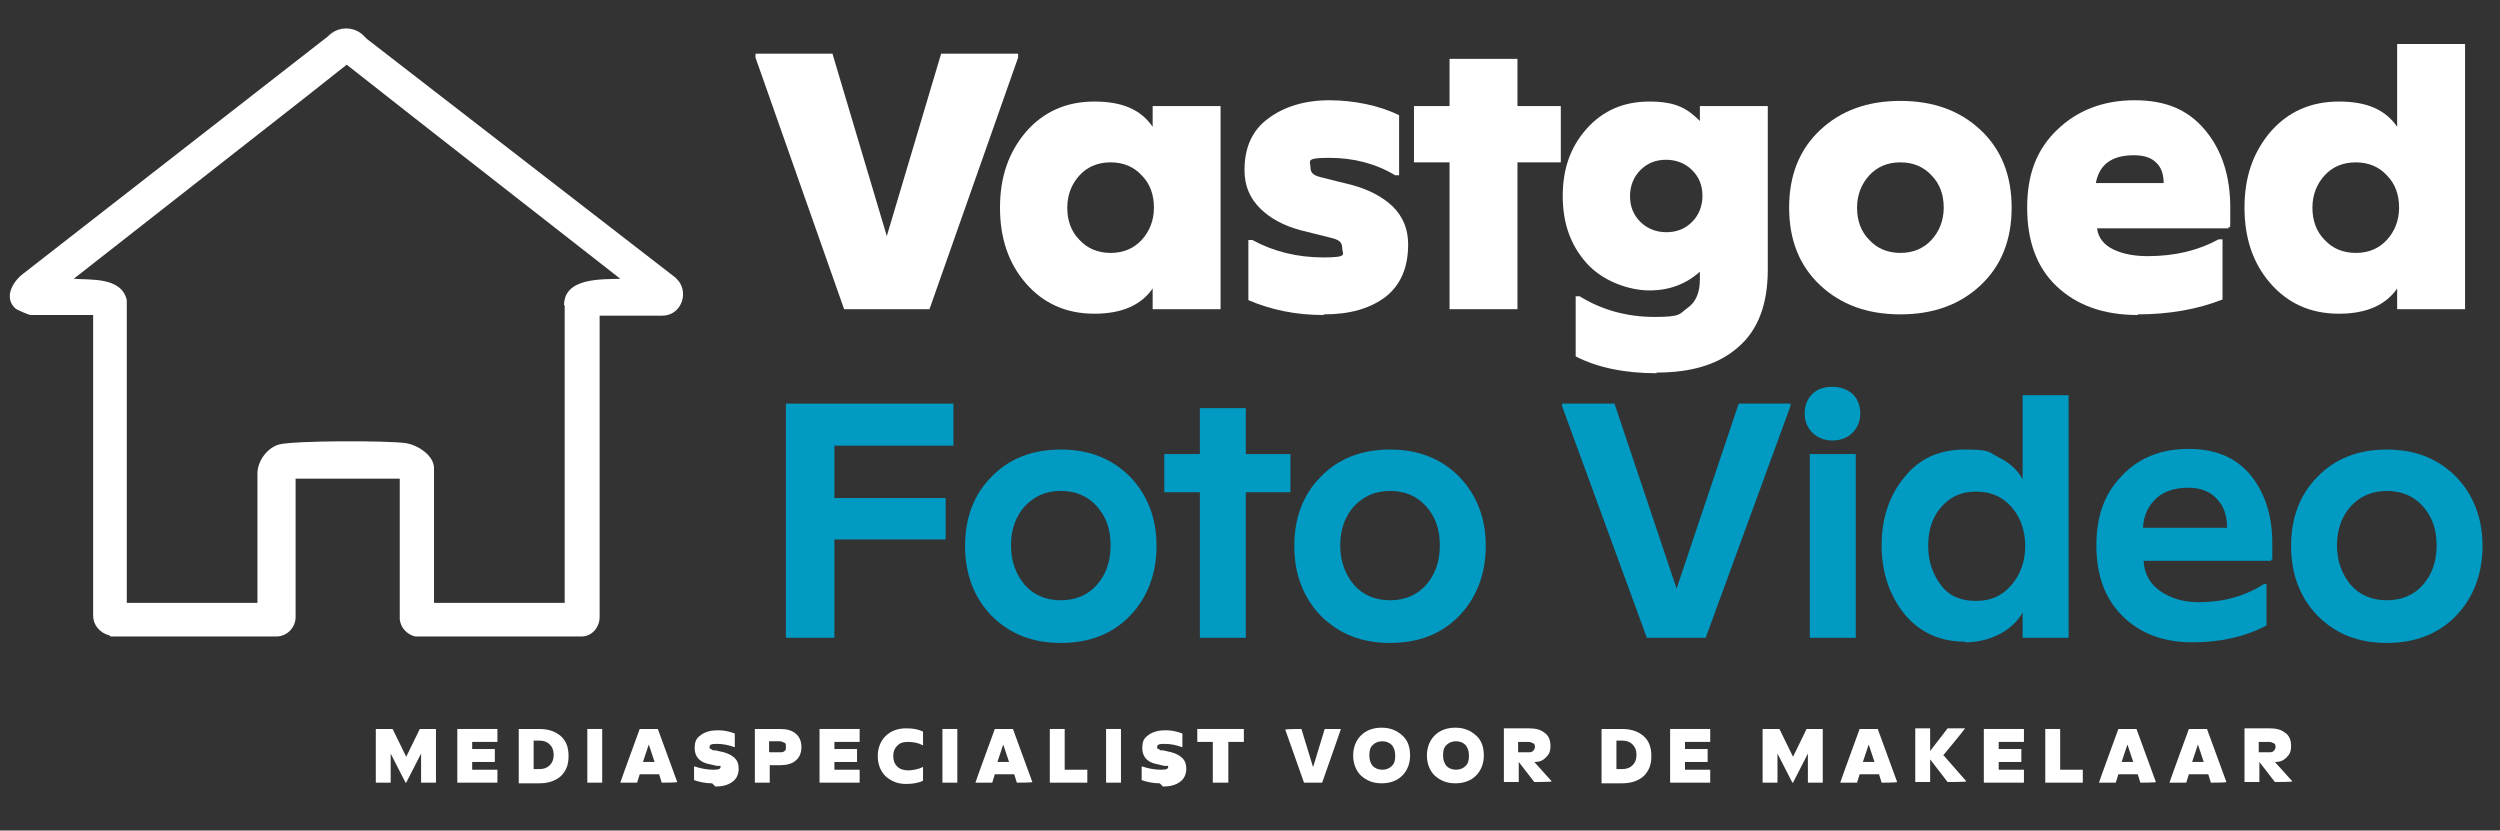 <?xml version="1.0" encoding="UTF-8"?>
<svg id="Layer_1" xmlns="http://www.w3.org/2000/svg" version="1.1" viewBox="0 0 386.5 128.4">
  <rect x="0" y="0" width="386.5" height="128.4" fill="#333333" stroke="none"/>
  <!-- Generator: Adobe Illustrator 29.0.1, SVG Export Plug-In . SVG Version: 2.1.0 Build 192)  -->
  <defs>
    <style>
      .st0 {
        fill: #fff;
      }

      .st1 {
        fill: #009ac3;
      }
    </style>
  </defs>
  <g>
    <path class="st0" d="M130.5,47.8l-13.7-38.9v-.6h11.9l8.4,28.2,8.4-28.2h11.9v.6l-13.7,38.9h-13.4Z"/>
    <path class="st0" d="M169.2,48.5c-4.4,0-7.9-1.6-10.6-4.7-2.7-3.1-4-7-4-11.7s1.3-8.5,4-11.7c2.7-3.1,6.2-4.7,10.6-4.7s7.2,1.3,9,3.9v-3.2h10.5v31.4h-10.5v-3.2c-1.8,2.6-4.8,3.9-9,3.9ZM166.9,37.1c1.2,1.3,2.8,2,4.8,2s3.6-.7,4.8-2c1.2-1.3,1.9-3,1.9-5s-.6-3.7-1.9-5c-1.2-1.3-2.8-2-4.8-2s-3.6.7-4.8,2c-1.2,1.3-1.9,3-1.9,5s.6,3.7,1.9,5Z"/>
    <path class="st0" d="M204.6,48.7c-4.3,0-8.1-.8-11.6-2.3v-9.3h.6c3.3,1.8,7,2.7,11,2.7s2.9-.5,2.9-1.5-.7-1.3-2-1.6l-4.4-1.1c-2.6-.7-4.7-1.8-6.3-3.4-1.6-1.6-2.4-3.5-2.4-5.9,0-3.5,1.2-6.2,3.7-8,2.4-1.8,5.6-2.8,9.4-2.8s7.7.8,10.8,2.3v9.3h-.6c-3-1.8-6.4-2.7-10.2-2.7s-2.9.5-2.9,1.5.7,1.3,2,1.6l4.4,1.1c2.6.7,4.7,1.8,6.3,3.3,1.6,1.6,2.4,3.5,2.4,5.9,0,3.6-1.2,6.3-3.5,8.1-2.4,1.8-5.5,2.7-9.5,2.7Z"/>
    <path class="st0" d="M224.1,47.8v-22.7h-5.5v-8.7h5.5v-7.3h10.5v7.3h6.7v8.7h-6.7v22.7h-10.5Z"/>
    <path class="st0" d="M256.1,57.7c-5,0-9.2-.9-12.5-2.6v-9.3h.6c3.4,2.1,7.3,3.2,11.6,3.2s3.8-.5,5.1-1.4c1.3-.9,1.9-2.4,1.9-4.4v-1.2c-2.1,1.9-4.7,2.9-7.8,2.9s-7.2-1.4-9.7-4.2c-2.5-2.8-3.7-6.2-3.7-10.4s1.2-7.6,3.7-10.4c2.5-2.8,5.7-4.2,9.7-4.2s5.8,1,7.8,3v-2.3h10.5v25.3c0,5.3-1.5,9.3-4.5,11.9-3,2.7-7.2,4-12.7,4ZM253.6,34.3c1,1,2.4,1.6,4,1.6s2.9-.5,4-1.6c1-1,1.6-2.4,1.6-4s-.5-2.9-1.6-4c-1-1-2.4-1.6-4-1.6s-2.9.5-4,1.6c-1,1-1.6,2.4-1.6,4s.5,2.9,1.6,4Z"/>
    <path class="st0" d="M306.2,44.1c-3.2,3-7.3,4.5-12.4,4.5s-9.2-1.5-12.4-4.5c-3.2-3-4.8-7-4.8-12s1.6-9,4.8-12c3.2-3,7.3-4.5,12.4-4.5s9.2,1.5,12.4,4.5c3.2,3,4.8,7,4.8,12s-1.6,9-4.8,12ZM289,37.1c1.2,1.3,2.8,2,4.8,2s3.6-.7,4.8-2c1.2-1.3,1.9-3,1.9-5s-.6-3.7-1.9-5c-1.2-1.3-2.8-2-4.8-2s-3.6.7-4.8,2c-1.2,1.3-1.9,3-1.9,5s.6,3.7,1.9,5Z"/>
    <path class="st0" d="M330.5,48.7c-5.3,0-9.4-1.5-12.5-4.4-3.1-2.9-4.6-7-4.6-12.2s1.5-9,4.6-12c3.1-3,7.1-4.6,12-4.6s8.3,1.5,10.9,4.6c2.6,3.1,3.9,7.1,3.9,12s0,2.2-.3,3.2h-20.3c.2,1.5,1.1,2.6,2.6,3.3,1.5.7,3.3,1,5.2,1,4.3,0,7.9-.9,11-2.6h.6v9.3c-3.8,1.5-8.2,2.3-13.1,2.3ZM324,28.3h10.5c0-1.4-.4-2.5-1.2-3.2-.8-.8-2-1.1-3.4-1.1-3.5,0-5.4,1.5-5.9,4.4Z"/>
    <path class="st0" d="M361.6,48.5c-4.4,0-7.9-1.6-10.6-4.7-2.7-3.1-4-7-4-11.7s1.3-8.5,4-11.7c2.7-3.1,6.2-4.7,10.6-4.7s7.2,1.3,9,3.9V6.8h10.5v41h-10.5v-3.2c-1.8,2.6-4.8,3.9-9,3.9ZM359.4,37.1c1.2,1.3,2.8,2,4.8,2s3.6-.7,4.8-2c1.2-1.3,1.9-3,1.9-5s-.6-3.7-1.9-5c-1.2-1.3-2.8-2-4.8-2s-3.6.7-4.8,2c-1.2,1.3-1.9,3-1.9,5s.6,3.7,1.9,5Z"/>
  </g>
  <g>
    <path class="st1" d="M121.5,98.6v-36.2h25.9v6.5h-18.4v8.1h17.2v6.4h-17.2v15.2h-7.5Z"/>
    <path class="st1" d="M174.7,95.2c-2.7,2.8-6.3,4.2-10.7,4.2s-7.9-1.4-10.7-4.2c-2.7-2.8-4.1-6.4-4.1-10.8s1.4-8,4.1-10.7c2.7-2.8,6.3-4.2,10.7-4.2s7.9,1.4,10.7,4.2c2.7,2.8,4.1,6.4,4.1,10.7s-1.4,8-4.1,10.8ZM158.4,90.4c1.4,1.6,3.3,2.4,5.6,2.4s4.2-.8,5.6-2.4c1.4-1.6,2.1-3.6,2.1-6.1s-.7-4.4-2.1-6c-1.4-1.6-3.3-2.4-5.6-2.4s-4.1.8-5.6,2.4c-1.4,1.6-2.1,3.6-2.1,6s.7,4.4,2.1,6.1Z"/>
    <path class="st1" d="M185.5,98.6v-22.5h-5.5v-5.9h5.5v-7.1h7.1v7.1h6.9v5.9h-6.9v22.5h-7.1Z"/>
    <path class="st1" d="M225.6,95.2c-2.7,2.8-6.3,4.2-10.7,4.2s-7.9-1.4-10.7-4.2c-2.7-2.8-4.1-6.4-4.1-10.8s1.4-8,4.1-10.7c2.7-2.8,6.3-4.2,10.7-4.2s7.9,1.4,10.7,4.2c2.7,2.8,4.1,6.4,4.1,10.7s-1.4,8-4.1,10.8ZM209.3,90.4c1.4,1.6,3.3,2.4,5.6,2.4s4.2-.8,5.6-2.4,2.1-3.6,2.1-6.1-.7-4.4-2.1-6c-1.4-1.6-3.3-2.4-5.6-2.4s-4.1.8-5.6,2.4c-1.4,1.6-2.1,3.6-2.1,6s.7,4.4,2.1,6.1Z"/>
    <path class="st1" d="M254.6,98.6l-13.1-35.8v-.4h8.1l9.6,28.6,9.6-28.6h8v.4l-13.1,35.8h-9.1Z"/>
    <path class="st1" d="M286.4,66.9c-.8.8-1.9,1.2-3.1,1.2s-2.3-.4-3.1-1.2c-.8-.8-1.2-1.8-1.2-3s.4-2.2,1.2-3c.8-.8,1.9-1.1,3.1-1.1s2.3.4,3.1,1.1c.8.8,1.2,1.8,1.2,3s-.4,2.2-1.2,3ZM279.8,98.6v-28.4h7.1v28.4h-7.1Z"/>
    <path class="st1" d="M303.8,99.2c-3.9,0-7-1.4-9.4-4.3-2.3-2.9-3.5-6.4-3.5-10.6s1.2-7.7,3.5-10.5c2.3-2.9,5.4-4.3,9.4-4.3s3.6.4,5.2,1.2c1.6.8,2.9,1.9,3.7,3.4v-13h7.1v37.5h-7.1v-3.9c-.9,1.5-2.1,2.6-3.7,3.4-1.6.8-3.3,1.2-5.2,1.2ZM305.5,92.9c2.3,0,4.1-.8,5.5-2.5,1.4-1.6,2.1-3.7,2.1-6s-.7-4.4-2.1-6-3.2-2.4-5.5-2.4-4,.8-5.4,2.4-2,3.6-2,6,.7,4.4,2,6.1,3.1,2.4,5.4,2.4Z"/>
    <path class="st1" d="M338.9,99.3c-4.5,0-8.1-1.4-10.8-4.1-2.7-2.7-4-6.3-4-10.9s1.3-8,3.9-10.7c2.6-2.8,6.1-4.2,10.3-4.2s7.3,1.3,9.6,4c2.2,2.7,3.4,6.2,3.4,10.6s0,1.7-.2,2.7h-19.7c.1,2,1,3.6,2.6,4.7,1.6,1.1,3.6,1.7,5.9,1.7,3.8,0,7.1-.9,10.1-2.8h.4v6.4c-3.2,1.7-7,2.6-11.4,2.6ZM331.3,81.6h13c0-1.9-.5-3.4-1.6-4.5-1-1.1-2.5-1.7-4.4-1.7s-3.7.5-4.9,1.6c-1.2,1.1-2,2.6-2.1,4.6Z"/>
    <path class="st1" d="M379.7,95.2c-2.7,2.8-6.3,4.2-10.7,4.2s-7.9-1.4-10.7-4.2c-2.7-2.8-4.1-6.4-4.1-10.8s1.4-8,4.1-10.7c2.7-2.8,6.3-4.2,10.7-4.2s7.9,1.4,10.7,4.2c2.7,2.8,4.1,6.4,4.1,10.7s-1.4,8-4.1,10.8ZM363.4,90.4c1.4,1.6,3.3,2.4,5.6,2.4s4.2-.8,5.6-2.4,2.1-3.6,2.1-6.1-.7-4.4-2.1-6c-1.4-1.6-3.3-2.4-5.6-2.4s-4.1.8-5.6,2.4c-1.4,1.6-2.1,3.6-2.1,6s.7,4.4,2.1,6.1Z"/>
  </g>
  <g>
    <path class="st0" d="M58.1,121v-8.3h2.6l2.1,4.3,2.1-4.3h2.5v8.3h-2.3v-4.5l-2.3,4.5h-.1l-2.3-4.5v4.5h-2.3Z"/>
    <path class="st0" d="M70.7,121v-8.3h6.2v2h-3.9v1.1h3.5v2h-3.5v1.2h3.9v2h-6.2Z"/>
    <path class="st0" d="M80.2,121v-8.3h3.2c1.4,0,2.5.4,3.3,1.1.8.7,1.2,1.7,1.2,3.1s-.4,2.3-1.2,3.1c-.8.7-1.9,1.1-3.3,1.1h-3.2ZM82.5,118.9h.9c.7,0,1.2-.2,1.6-.6.4-.4.6-.9.6-1.6s-.2-1.2-.6-1.6c-.4-.4-.9-.6-1.6-.6h-.9v4.3Z"/>
    <path class="st0" d="M90.8,121v-8.3h2.3v8.3h-2.3Z"/>
    <path class="st0" d="M95.9,121h0c0-.1,3-8.3,3-8.3h2.8l3,8.2h0c0,.1-2.4.1-2.4.1l-.4-1.3h-3l-.4,1.3h-2.4ZM99.4,117.8h1.8l-.9-2.7-.9,2.7Z"/>
    <path class="st0" d="M110.1,121.1c-1,0-2-.2-2.8-.5v-2.1h.1c.9.3,1.9.5,2.9.5s1.1-.2,1.1-.5,0,0,0-.1,0,0,0,0c0,0,0,0,0,0,0,0,0,0-.1,0,0,0,0,0-.1,0,0,0,0,0-.1,0,0,0-.1,0-.1,0,0,0,0,0-.1,0s-.1,0-.1,0l-1.3-.3c-1.4-.3-2.1-1.2-2.1-2.4s.3-1.6,1-2.1c.7-.5,1.6-.7,2.6-.7s1.8.2,2.6.5v2.1h-.1c-.8-.3-1.7-.5-2.7-.5s-1.1.2-1.1.5,0,.2.2.3.2.1.3.2c0,0,.2,0,.4,0l1.3.3c.7.2,1.3.5,1.7.9.4.4.6.9.6,1.6,0,.9-.3,1.6-1,2.1-.7.5-1.6.7-2.6.7Z"/>
    <path class="st0" d="M116.7,121v-8.3h3.9c1,0,1.8.2,2.4.7.6.5.9,1.2.9,2.1s-.3,1.6-.9,2.1-1.4.7-2.4.7h-1.6v2.7h-2.3ZM119,116.3h1.6c.3,0,.5,0,.7-.2.2-.1.2-.3.2-.7s0-.5-.3-.6c-.2-.1-.4-.2-.7-.2h-1.6v1.6Z"/>
    <path class="st0" d="M126.7,121v-8.3h6.2v2h-3.9v1.1h3.5v2h-3.5v1.2h3.9v2h-6.2Z"/>
    <path class="st0" d="M140.1,121.2c-1.3,0-2.3-.4-3.2-1.2-.8-.8-1.2-1.9-1.2-3.1s.4-2.3,1.2-3.1c.8-.8,1.9-1.2,3.2-1.2s1.9.2,2.6.5v2.1h-.1c-.5-.3-1.3-.5-2.2-.5s-1.3.2-1.7.6c-.4.4-.6.9-.6,1.6s.2,1.2.6,1.6c.4.4,1,.6,1.7.6s1.7-.2,2.2-.5h.1v2.1c-.6.3-1.5.5-2.6.5Z"/>
    <path class="st0" d="M145.7,121v-8.3h2.3v8.3h-2.3Z"/>
    <path class="st0" d="M150.8,121h0c0-.1,3-8.3,3-8.3h2.8l3,8.2h0c0,.1-2.4.1-2.4.1l-.4-1.3h-3l-.4,1.3h-2.4ZM154.2,117.8h1.8l-.9-2.7-.9,2.7Z"/>
    <path class="st0" d="M162.3,121v-8.3h2.3v6.3h3.5v2h-5.9Z"/>
    <path class="st0" d="M171,121v-8.3h2.3v8.3h-2.3Z"/>
    <path class="st0" d="M179.3,121.1c-1,0-2-.2-2.8-.5v-2.1h.1c.9.3,1.9.5,2.9.5s1.1-.2,1.1-.5,0,0,0-.1,0,0,0,0c0,0,0,0,0,0,0,0,0,0-.1,0,0,0,0,0-.1,0,0,0,0,0-.1,0,0,0-.1,0-.1,0,0,0,0,0-.1,0,0,0-.1,0-.1,0l-1.3-.3c-1.4-.3-2.1-1.2-2.1-2.4s.3-1.6,1-2.1,1.6-.7,2.6-.7,1.8.2,2.6.5v2.1h-.1c-.8-.3-1.7-.5-2.7-.5s-1.1.2-1.1.5,0,.2.2.3c.1,0,.2.1.3.2,0,0,.2,0,.4,0l1.3.3c.7.2,1.3.5,1.7.9.4.4.6.9.6,1.6,0,.9-.3,1.6-1,2.1-.7.5-1.6.7-2.6.7Z"/>
    <path class="st0" d="M187.5,121v-6.3h-2.4v-2h7.2v2h-2.4v6.3h-2.3Z"/>
    <path class="st0" d="M201.6,121l-2.9-8.2h0c0-.1,2.5-.1,2.5-.1l1.8,5.9,1.8-5.9h2.5c0,.1-2.9,8.3-2.9,8.3h-2.8Z"/>
    <path class="st0" d="M216.8,119.9c-.8.8-1.9,1.2-3.2,1.2s-2.3-.4-3.2-1.2c-.8-.8-1.2-1.9-1.2-3.1s.4-2.3,1.2-3.1c.8-.8,1.9-1.2,3.2-1.2s2.3.4,3.2,1.2,1.2,1.9,1.2,3.1-.4,2.3-1.2,3.1ZM213.7,119c.6,0,1.1-.2,1.5-.6.4-.4.5-.9.5-1.6s-.2-1.2-.5-1.6c-.4-.4-.9-.6-1.5-.6s-1.1.2-1.5.6c-.4.4-.5.9-.5,1.6s.2,1.2.5,1.6c.4.4.9.6,1.5.6Z"/>
    <path class="st0" d="M228.2,119.9c-.8.8-1.9,1.2-3.2,1.2s-2.3-.4-3.2-1.2c-.8-.8-1.2-1.9-1.2-3.1s.4-2.3,1.2-3.1c.8-.8,1.9-1.2,3.2-1.2s2.3.4,3.2,1.2,1.2,1.9,1.2,3.1-.4,2.3-1.2,3.1ZM225.1,119c.6,0,1.1-.2,1.5-.6.4-.4.5-.9.5-1.6s-.2-1.2-.5-1.6c-.4-.4-.9-.6-1.5-.6s-1.1.2-1.5.6c-.4.4-.5.9-.5,1.6s.2,1.2.5,1.6c.4.4.9.6,1.5.6Z"/>
    <path class="st0" d="M237.2,117.8l2.7,3h0c0,.1-2.7.1-2.7.1l-2.4-3.1v3.1h-2.3v-8.3h3.9c1,0,1.8.2,2.4.7.6.4.9,1.1.9,2s-.2,1.3-.7,1.8c-.5.5-1,.7-1.7.7h0ZM236.3,116.3c.3,0,.5,0,.7-.2.2-.2.3-.4.3-.6s0-.5-.3-.6c-.2-.1-.4-.2-.7-.2h-1.6v1.6h1.6Z"/>
    <path class="st0" d="M247.6,121v-8.3h3.2c1.4,0,2.5.4,3.3,1.1s1.2,1.7,1.2,3.1-.4,2.3-1.2,3.1c-.8.7-1.9,1.1-3.3,1.1h-3.2ZM249.9,118.9h.9c.7,0,1.2-.2,1.6-.6s.6-.9.6-1.6-.2-1.2-.6-1.6-.9-.6-1.6-.6h-.9v4.3Z"/>
    <path class="st0" d="M258.2,121v-8.3h6.2v2h-3.9v1.1h3.5v2h-3.5v1.2h3.9v2h-6.2Z"/>
    <path class="st0" d="M272.5,121v-8.3h2.6l2.1,4.3,2.1-4.3h2.5v8.3h-2.3v-4.5l-2.3,4.5h-.1l-2.3-4.5v4.5h-2.3Z"/>
    <path class="st0" d="M284.5,121h0c0-.1,3-8.3,3-8.3h2.8l3,8.2h0c0,.1-2.4.1-2.4.1l-.4-1.3h-3l-.4,1.3h-2.4ZM288,117.8h1.8l-.9-2.7-.9,2.7Z"/>
    <path class="st0" d="M300.5,116.8l3.5,4h0c0,.1-2.9.1-2.9.1l-2.7-3.5v3.5h-2.3v-8.3h2.3v3.5l2.7-3.5h2.7c0,.1-3.4,4.2-3.4,4.2Z"/>
    <path class="st0" d="M306.7,121v-8.3h6.2v2h-3.9v1.1h3.5v2h-3.5v1.2h3.9v2h-6.2Z"/>
    <path class="st0" d="M316.2,121v-8.3h2.3v6.3h3.5v2h-5.9Z"/>
    <path class="st0" d="M324.5,121h0c0-.1,3-8.3,3-8.3h2.8l3,8.2h0c0,.1-2.4.1-2.4.1l-.4-1.3h-3l-.4,1.3h-2.4ZM328,117.8h1.8l-.9-2.7-.9,2.7Z"/>
    <path class="st0" d="M335.4,121h0c0-.1,3-8.3,3-8.3h2.8l3,8.2h0c0,.1-2.4.1-2.4.1l-.4-1.3h-3l-.4,1.3h-2.4ZM338.9,117.8h1.8l-.9-2.7-.9,2.7Z"/>
    <path class="st0" d="M351.7,117.8l2.7,3h0c0,.1-2.7.1-2.7.1l-2.4-3.1v3.1h-2.3v-8.3h3.9c1,0,1.8.2,2.4.7.6.4.9,1.1.9,2s-.2,1.3-.7,1.8c-.5.5-1,.7-1.7.7h0ZM350.8,116.3c.3,0,.5,0,.7-.2.2-.2.3-.4.3-.6s0-.5-.3-.6c-.2-.1-.4-.2-.7-.2h-1.6v1.6h1.6Z"/>
  </g>
  <path class="st0" d="M89.7,98.3h.2s0,0,0,0c0,0-.1,0-.2,0ZM64.1,98.2s0,0,0,0h.5c-.2,0-.4,0-.6,0Z"/>
  <path class="st0" d="M51.8,4.8l-1.2.9.2-.2c.3-.3.6-.5,1-.7Z"/>
  <path class="st0" d="M104.4,42.9L56.7,6l-.5-.5c-1.2-1.2-3-1.4-4.4-.7l-1.2.9L3.6,42.3c-1.6,1.2-3.1,3.7-1.2,5.4.2.2,2.1,1,2.3,1h9.7v46c0,.1,0,.3,0,.4,0,0,0,0,0,.1,0,1.4,1,2.6,2.4,3,.1,0,.2.1.3.2h25.6c1.7,0,3-1.4,3-3s0-.3,0-.5c0-.2,0-.4,0-.5v-20.4h16.1v21.6s0,0,0,.1c.1,1.3,1.1,2.4,2.4,2.7.2,0,.4,0,.6,0h24.9c0,0,.1,0,.2,0,1.6,0,2.8-1.4,2.8-3s0-.4,0-.5v-46.1h9.7c3,0,4.3-3.8,2.1-5.8ZM87.3,47.2v46h-20.2v-20.8c0-2-2.5-3.6-4.4-3.9-3-.4-16.9-.4-19.5.2-1.9.5-3.4,2.6-3.4,4.5v20h-20.2v-46.8c-.8-3.6-5.6-3.1-8.2-3.3L47.4,14.9l6.2-4.9,11.2,8.8,31.1,24.3c-2.9.1-8.7-.2-8.7,4.1Z"/>
</svg>